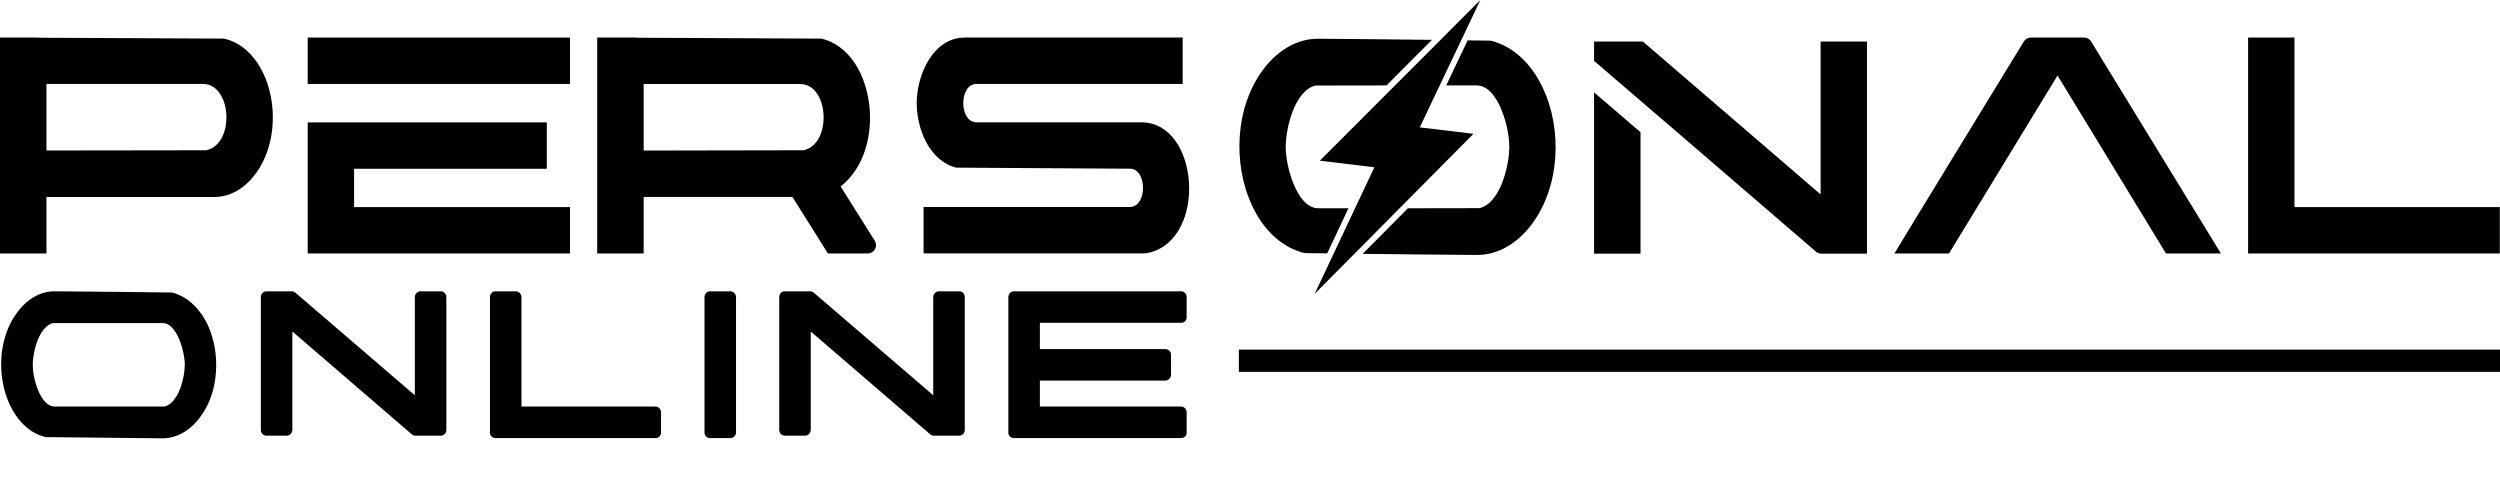 <svg xmlns="http://www.w3.org/2000/svg" width="755" height="148" viewBox="0 0 755 148" fill="none"><path d="M11.5 11.34C11.678 11.34 11.874 11.358 12.034 11.393L67.666 11.66C69.037 11.981 70.355 12.479 71.565 13.156C75.66 15.434 78.508 19.458 80.217 23.748C82.104 28.501 82.763 33.877 82.211 38.969C81.73 43.455 80.306 47.888 77.778 51.644C74.823 56.059 70.248 59.495 64.747 59.495H14.028V76.549H0V11.34H11.5ZM61.258 25.35H14.028V45.449L62.272 45.378C70.995 43.597 70.123 25.35 61.258 25.35Z" fill="black"></path><path d="M341.198 50.95L288.806 50.629C280.617 48.618 276.843 38.773 276.843 31.154C276.843 22.84 281.632 11.34 291.387 11.34H357.167V25.35H294.894C289.572 25.35 289.589 36.94 294.894 36.94H344.687C362.223 36.94 364.715 71.992 347.055 76.318C346.468 76.46 345.488 76.532 344.901 76.532H278.926V62.521H341.18C346.539 62.521 346.521 50.968 341.198 50.932V50.95Z" fill="black"></path><path d="M549.823 12.533V58.712L542.826 52.695L538.554 49.01L496.131 12.533H481.409V18.39L495.437 30.424L498.339 32.934L503.857 37.652L548.399 75.98C548.541 76.105 548.683 76.212 548.844 76.283C549.2 76.496 549.609 76.603 550.054 76.603H563.833V12.533H549.823ZM481.409 27.896V76.603H495.437V39.931L481.409 27.896Z" fill="black"></path><path d="M678.907 11.34H692.935V62.539H754.941V76.549H678.925V11.34H678.907Z" fill="black"></path><path d="M447.068 0L428.768 38.471L444.986 40.411L397.044 88.727L415.06 50.523L398.593 48.529L447.068 0Z" fill="black"></path><path d="M394.249 76.444C396.438 76.461 398.628 76.497 400.818 76.515L407.226 62.896C404.2 62.896 401.156 62.896 398.13 62.896C393.893 62.896 391.311 57.52 390.118 54.155C389.086 51.182 388.285 47.479 388.285 44.31C388.285 38.809 390.955 27.363 397.257 25.832C404.414 25.814 411.57 25.814 418.727 25.796L432.47 12.035C421.023 11.91 409.576 11.768 398.13 11.697C390.243 11.643 383.852 16.895 379.882 23.339C377.052 27.915 375.36 33.148 374.666 38.471C373.74 45.592 374.559 53.194 377.176 59.887C379.526 65.887 383.514 71.548 389.3 74.645C390.67 75.375 392.112 75.945 393.626 76.337C393.839 76.39 394.017 76.408 394.231 76.426L394.249 76.444Z" fill="black"></path><path d="M466.9 28.805C464.55 22.805 460.562 17.144 454.776 14.046C453.406 13.317 451.964 12.747 450.45 12.355C450.237 12.302 450.059 12.284 449.845 12.266C447.638 12.248 445.43 12.213 443.223 12.195L436.76 25.796C439.822 25.796 442.902 25.796 445.964 25.796C450.201 25.796 452.783 31.172 453.975 34.537C455.026 37.51 455.809 41.213 455.809 44.382C455.809 49.883 453.139 61.329 446.837 62.86C439.627 62.878 432.417 62.878 425.189 62.896L411.535 76.657C423.017 76.782 434.482 76.924 445.964 76.995C453.851 77.049 460.242 71.797 464.212 65.353C467.042 60.777 468.733 55.544 469.428 50.221C470.353 43.1 469.534 35.498 466.918 28.805H466.9Z" fill="black"></path><path d="M172.148 62.539H106.938V50.968H165.134V36.958H92.928V76.55H172.148V62.539Z" fill="black"></path><path d="M172.148 11.34H92.928V25.35H172.148V11.34Z" fill="black"></path><path d="M631.536 12.55C631.073 11.785 630.29 11.34 629.382 11.34H613.342C612.434 11.34 611.651 11.785 611.188 12.55C611.188 12.55 572.503 75.766 572.112 76.549H588.597L596.074 64.284L604.619 50.273L621.371 22.805L638.123 50.273L646.65 64.284L654.127 76.549H670.718C670.345 75.891 631.518 12.55 631.518 12.55H631.536Z" fill="black"></path><path d="M191.855 11.34C192.033 11.34 192.229 11.358 192.389 11.393L248.022 11.66C249.517 11.998 250.941 12.568 252.258 13.351C259.878 17.838 262.975 28.127 262.744 36.494C262.584 42.405 260.857 48.529 257.065 53.157C256.122 54.315 255.053 55.383 253.861 56.291L264.168 72.686C264.667 73.487 264.702 74.431 264.239 75.25C263.777 76.069 262.975 76.549 262.032 76.549H250.033L239.316 59.477H194.383V76.549H180.355V11.34H191.855ZM241.613 25.368H194.383V45.467L242.645 45.378C251.333 43.58 250.478 25.368 241.613 25.368Z" fill="black"></path><path d="M374.143 105.59H755V109.252V112.304H374.143V109.252V105.59Z" fill="black"></path><path d="M49.705 122.782C53.992 121.692 55.809 113.917 55.809 110.211C55.809 108.031 55.227 105.487 54.501 103.452C53.701 101.2 51.957 97.566 49.123 97.566C38.078 97.566 27.032 97.566 15.987 97.566C11.7 98.656 9.883 106.432 9.883 110.138C9.883 112.318 10.392 114.861 11.118 116.823C11.918 119.149 13.662 122.782 16.568 122.782C27.614 122.782 38.659 122.782 49.705 122.782ZM2.325 120.747C0.509 116.169 0 111.01 0.581 106.214C1.09 102.58 2.18 99.02 4.142 95.895C6.831 91.535 11.191 87.902 16.568 87.974C28.268 88.047 40.04 88.192 51.739 88.338C51.885 88.338 52.03 88.338 52.175 88.41C53.193 88.628 54.137 89.064 55.082 89.573C59.006 91.68 61.767 95.532 63.366 99.601C65.11 104.107 65.692 109.339 65.037 114.135C64.602 117.768 63.439 121.329 61.477 124.453C58.788 128.813 54.428 132.374 49.123 132.374C37.351 132.302 25.652 132.084 13.88 132.011C13.734 132.011 13.662 132.011 13.516 131.938C12.499 131.648 11.482 131.284 10.537 130.775C6.613 128.668 3.924 124.817 2.325 120.747ZM88.293 100.11V129.831C88.293 130.775 87.493 131.575 86.549 131.575H80.445C79.5 131.575 78.773 130.775 78.773 129.831V89.718C78.773 88.774 79.5 87.974 80.445 87.974H88.147C88.511 87.974 88.874 88.12 89.237 88.41L125.281 119.367V89.718C125.281 88.774 126.08 87.974 127.025 87.974H133.129C134.073 87.974 134.8 88.774 134.8 89.718V129.831C134.8 130.775 134.073 131.575 133.129 131.575H125.426C124.99 131.575 124.627 131.43 124.336 131.139L88.293 100.11ZM147.966 89.718C147.966 88.774 148.693 87.974 149.638 87.974H155.742C156.687 87.974 157.486 88.774 157.486 89.718V122.782H197.962C198.906 122.782 199.633 123.581 199.633 124.526V130.63C199.633 131.575 198.906 132.302 197.962 132.302H149.638C148.693 132.302 147.966 131.575 147.966 130.63V89.718ZM212.76 89.718C212.76 88.774 213.486 87.974 214.431 87.974H220.535C221.48 87.974 222.279 88.774 222.279 89.718V130.63C222.279 131.575 221.48 132.302 220.535 132.302H214.431C213.486 132.302 212.76 131.575 212.76 130.63V89.718ZM244.849 100.11V129.831C244.849 130.775 244.049 131.575 243.105 131.575H237.001C236.056 131.575 235.329 130.775 235.329 129.831V89.718C235.329 88.774 236.056 87.974 237.001 87.974H244.703C245.067 87.974 245.43 88.12 245.793 88.41L281.837 119.367V89.718C281.837 88.774 282.636 87.974 283.581 87.974H289.685C290.629 87.974 291.356 88.774 291.356 89.718V129.831C291.356 130.775 290.629 131.575 289.685 131.575H281.982C281.546 131.575 281.183 131.43 280.892 131.139L244.849 100.11ZM304.522 89.718C304.522 88.774 305.249 87.974 306.194 87.974H356.698C357.642 87.974 358.369 88.774 358.369 89.718V95.822C358.369 96.767 357.642 97.494 356.698 97.494H314.042V105.415H351.902C352.846 105.415 353.646 106.141 353.646 107.086V113.19C353.646 114.135 352.846 114.934 351.902 114.934H314.042V122.782H356.698C357.642 122.782 358.369 123.581 358.369 124.526V130.63C358.369 131.575 357.642 132.302 356.698 132.302H306.194C305.249 132.302 304.522 131.575 304.522 130.63V89.718Z" fill="black"></path></svg>